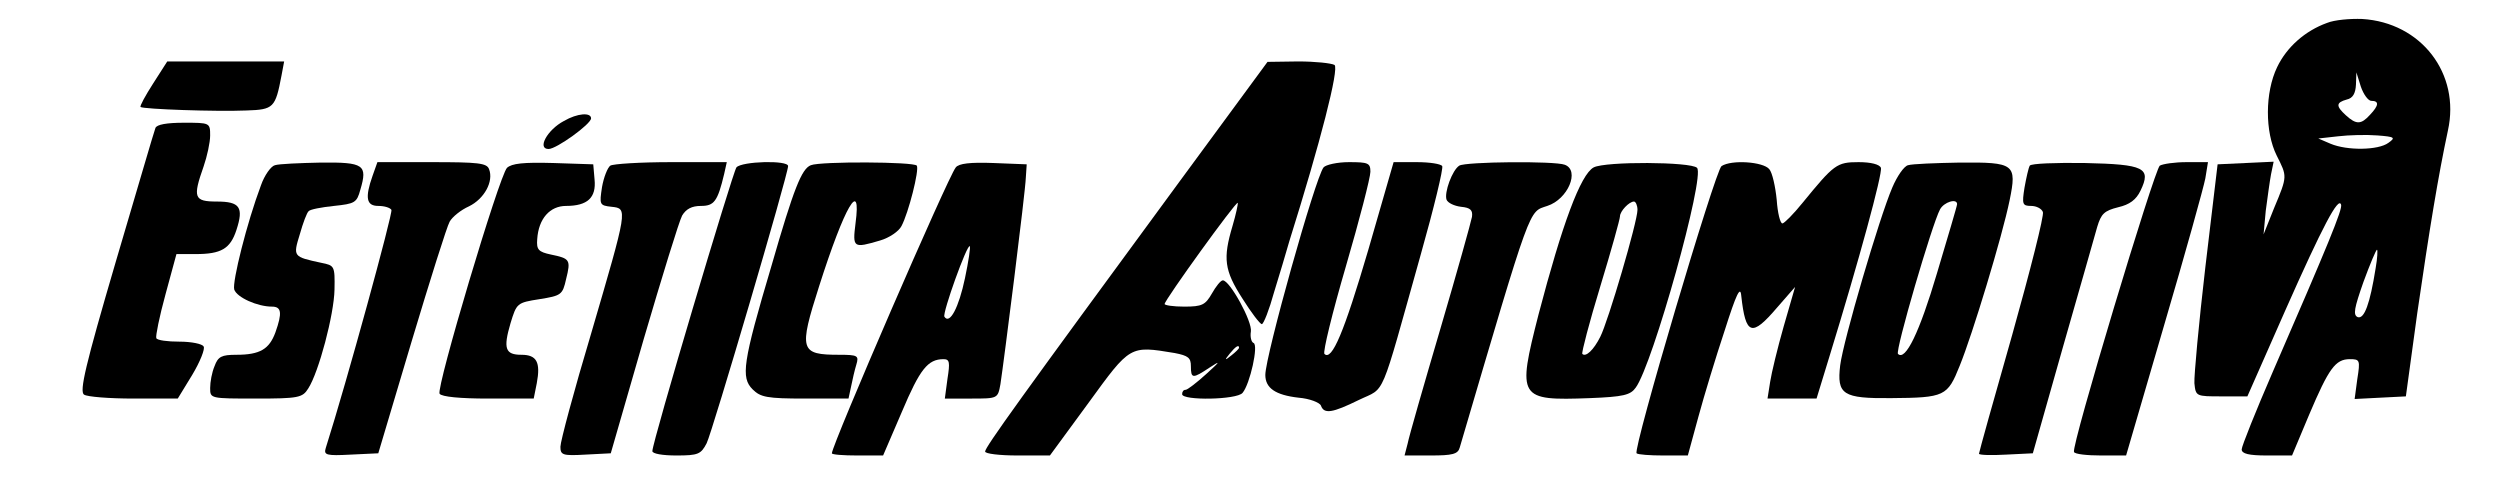 <?xml version="1.0" encoding="UTF-8" standalone="yes"?>
<svg version="1.0" xmlns="http://www.w3.org/2000/svg" width="428pt" height="84pt" viewBox="0 0 571 112" preserveAspectRatio="xMidYMid meet">
  <g transform="translate(0,112) scale(0.1,-0.1)" fill="#000000" stroke="none">
    <path d="M5315 1068 c-50 -18 -92 -55 -114 -101 -28 -58 -28 -148 -1 -202 24
-48 25 -46 -6 -120 l-24 -60 5 54 c4 30 9 67 12 83 l6 29 -64 -3 -64 -3 -28
-235 c-15 -129 -26 -248 -25 -265 3 -30 4 -30 62 -30 l59 0 86 195 c86 194
122 262 128 243 4 -10 -30 -92 -156 -382 -39 -90 -71 -170 -71 -177 0 -10 16
-14 58 -14 l57 0 39 93 c45 106 60 127 93 127 23 0 24 -2 17 -46 l-6 -45 58 3
59 3 26 190 c28 193 48 314 70 417 29 130 -61 247 -196 255 -27 1 -63 -2 -80
-9z m101 -178 c18 0 18 -10 -3 -32 -20 -22 -31 -23 -55 -1 -23 21 -23 29 2 36
14 3 20 14 21 34 l1 28 10 -32 c6 -18 17 -33 24 -33z m39 -96 c-23 -17 -94
-18 -132 -2 l-28 12 45 5 c25 3 65 4 90 2 40 -3 42 -5 25 -17z m-29 -286 c-13
-82 -26 -117 -41 -112 -11 5 -8 20 13 80 15 41 29 74 31 74 2 0 1 -19 -3 -42z"/>
    <path d="M350 930 c-18 -28 -31 -52 -29 -54 6 -5 173 -11 242 -8 62 2 66 6 80
80 l6 32 -133 0 -134 0 -32 -50z"/>
    <path d="M2695 707 c-365 -497 -445 -608 -445 -618 0 -5 33 -9 74 -9 l74 0 88
120 c96 132 94 131 197 114 31 -6 37 -11 37 -30 0 -29 4 -29 43 -3 26 17 24
14 -8 -15 -22 -20 -43 -36 -47 -36 -5 0 -8 -4 -8 -10 0 -15 125 -13 138 3 17
20 37 110 25 114 -5 2 -8 14 -6 26 4 22 -48 117 -64 117 -5 0 -16 -14 -25 -30
-15 -26 -22 -30 -63 -30 -25 0 -45 3 -45 6 0 9 163 235 167 231 1 -2 -4 -26
-12 -53 -22 -74 -19 -101 23 -166 20 -32 40 -58 44 -58 4 0 17 33 28 73 12 39
28 92 35 117 71 226 114 394 103 402 -7 4 -44 8 -83 8 l-70 -1 -200 -272z
m135 -381 c0 -2 -8 -10 -17 -17 -16 -13 -17 -12 -4 4 13 16 21 21 21 13z"/>
    <path d="M1288 844 c-38 -20 -62 -64 -35 -64 18 0 97 57 97 70 0 14 -31 12
-62 -6z"/>
    <path d="M355 828 c-3 -7 -43 -145 -91 -307 -69 -235 -83 -295 -72 -302 7 -5
58 -9 113 -9 l101 0 33 54 c18 30 30 60 26 65 -3 6 -28 11 -55 11 -27 0 -51 3
-53 8 -2 4 7 49 21 100 l25 92 44 0 c58 0 79 12 93 55 17 52 8 65 -45 65 -52
0 -55 9 -30 80 8 23 15 55 15 71 0 29 -1 29 -60 29 -39 0 -62 -4 -65 -12z"/>
    <path d="M628 743 c-9 -2 -24 -23 -32 -46 -32 -85 -66 -221 -61 -238 6 -18 53
-39 86 -39 22 0 24 -14 8 -59 -14 -38 -35 -51 -89 -51 -34 0 -42 -4 -50 -26
-6 -14 -10 -36 -10 -50 0 -24 0 -24 105 -24 97 0 106 2 119 23 24 37 59 169
60 226 1 54 0 55 -30 61 -65 14 -65 14 -49 66 7 25 16 49 20 52 3 4 29 9 58
12 47 5 52 7 60 37 17 57 8 63 -90 62 -48 -1 -96 -3 -105 -6z"/>
    <path d="M851 719 c-18 -51 -14 -69 13 -69 14 0 27 -4 30 -9 4 -6 -102 -393
-150 -544 -5 -16 1 -18 57 -15 l63 3 76 255 c42 140 81 264 87 274 6 11 26 27
44 35 35 17 57 57 46 85 -5 14 -25 16 -131 16 l-124 0 -11 -31z"/>
    <path d="M1158 737 c-18 -19 -162 -502 -154 -516 5 -7 47 -11 111 -11 l104 0
7 35 c9 48 0 65 -35 65 -37 0 -42 14 -25 72 14 46 15 47 66 55 50 8 53 10 61
46 11 44 9 47 -35 56 -28 6 -33 11 -31 35 3 47 29 76 66 76 49 0 69 19 65 60
l-3 35 -91 3 c-69 2 -95 -1 -106 -11z"/>
    <path d="M1394 742 c-6 -4 -15 -26 -19 -49 -6 -40 -6 -42 22 -45 37 -4 37 -3
-47 -290 -39 -130 -70 -246 -70 -258 0 -19 5 -21 57 -18 l58 3 75 260 c42 143
81 270 88 283 9 15 22 22 43 22 30 0 38 10 53 73 l6 27 -127 0 c-71 0 -133 -4
-139 -8z"/>
    <path d="M1682 738 c-9 -13 -192 -627 -192 -648 0 -6 23 -10 55 -10 50 0 56 3
69 28 13 26 186 614 186 633 0 14 -106 11 -118 -3z"/>
    <path d="M1852 743 c-21 -8 -39 -53 -90 -230 -66 -222 -70 -255 -43 -282 18
-18 33 -21 120 -21 l99 0 6 28 c3 15 8 37 12 50 6 20 3 22 -39 22 -90 0 -93
10 -46 157 58 182 97 249 83 143 -7 -56 -5 -57 56 -39 21 6 43 21 49 33 16 30
41 128 35 138 -6 9 -220 10 -242 1z"/>
    <path d="M2183 738 c-18 -22 -283 -634 -283 -653 0 -3 26 -5 58 -5 l59 0 43
100 c41 97 59 120 95 120 14 0 15 -7 9 -45 l-6 -45 60 0 c61 0 61 0 67 33 8
52 57 439 58 472 l2 30 -76 3 c-53 2 -79 -1 -86 -10z m21 -253 c-14 -67 -35
-107 -47 -88 -5 8 52 167 58 161 2 -2 -3 -35 -11 -73z"/>
    <path d="M3023 738 c-19 -24 -133 -431 -133 -474 0 -30 23 -46 76 -52 25 -2
48 -11 51 -18 7 -20 26 -17 87 13 62 30 46 -6 141 332 30 106 52 197 49 202
-3 5 -29 9 -58 9 l-53 0 -58 -201 c-55 -187 -83 -254 -100 -237 -4 4 18 94 49
200 31 106 56 203 56 216 0 20 -5 22 -49 22 -27 0 -53 -6 -58 -12z"/>
    <path d="M3333 742 c-16 -10 -35 -62 -29 -78 3 -7 17 -14 33 -16 22 -2 27 -8
25 -23 -2 -11 -34 -126 -72 -255 -38 -129 -72 -247 -75 -263 l-7 -27 60 0 c49
0 62 3 66 18 166 564 157 537 200 552 47 15 75 81 40 94 -23 9 -227 7 -241 -2z"/>
    <path d="M3640 738 c-30 -16 -72 -130 -126 -336 -49 -192 -46 -197 117 -191
77 3 93 7 105 24 39 53 159 483 140 502 -14 14 -209 15 -236 1z m100 -97 c0
-27 -67 -255 -85 -290 -15 -30 -33 -47 -41 -39 -2 3 16 72 41 154 25 82 45
154 45 160 0 12 21 34 32 34 4 0 8 -9 8 -19z"/>
    <path d="M3932 741 c-14 -9 -203 -647 -194 -656 3 -3 31 -5 61 -5 l56 0 24 88
c13 48 40 137 60 197 27 85 36 103 38 80 10 -91 24 -95 82 -27 l41 47 -26 -90
c-14 -49 -28 -107 -31 -127 l-6 -38 56 0 56 0 30 98 c67 218 121 416 117 429
-3 8 -23 13 -51 13 -50 0 -56 -5 -128 -93 -21 -26 -42 -47 -46 -47 -5 0 -11
24 -13 54 -3 30 -10 62 -17 70 -14 17 -86 22 -109 7z"/>
    <path d="M4358 743 c-9 -2 -25 -25 -36 -51 -30 -70 -112 -350 -119 -406 -8
-67 6 -76 116 -75 123 1 129 4 157 74 29 71 97 295 114 378 17 83 11 87 -114
86 -55 -1 -108 -3 -118 -6z m112 -89 c0 -4 -21 -74 -46 -158 -40 -135 -72
-201 -89 -184 -7 6 78 297 96 330 9 17 39 26 39 12z"/>
    <path d="M4636 742 c-3 -5 -8 -28 -12 -50 -6 -38 -5 -42 15 -42 12 0 24 -6 27
-14 3 -8 -29 -134 -70 -280 -42 -147 -76 -269 -76 -272 0 -3 28 -4 62 -2 l61
3 68 240 c38 132 73 256 79 277 9 30 16 37 48 45 26 6 41 17 51 38 25 52 9 60
-127 63 -66 1 -123 -1 -126 -6z"/>
    <path d="M4933 742 c-12 -8 -203 -642 -196 -654 2 -5 30 -8 62 -8 l57 0 87
298 c48 163 90 314 94 335 l6 37 -49 0 c-27 0 -54 -4 -61 -8z"/>
  </g>
</svg>